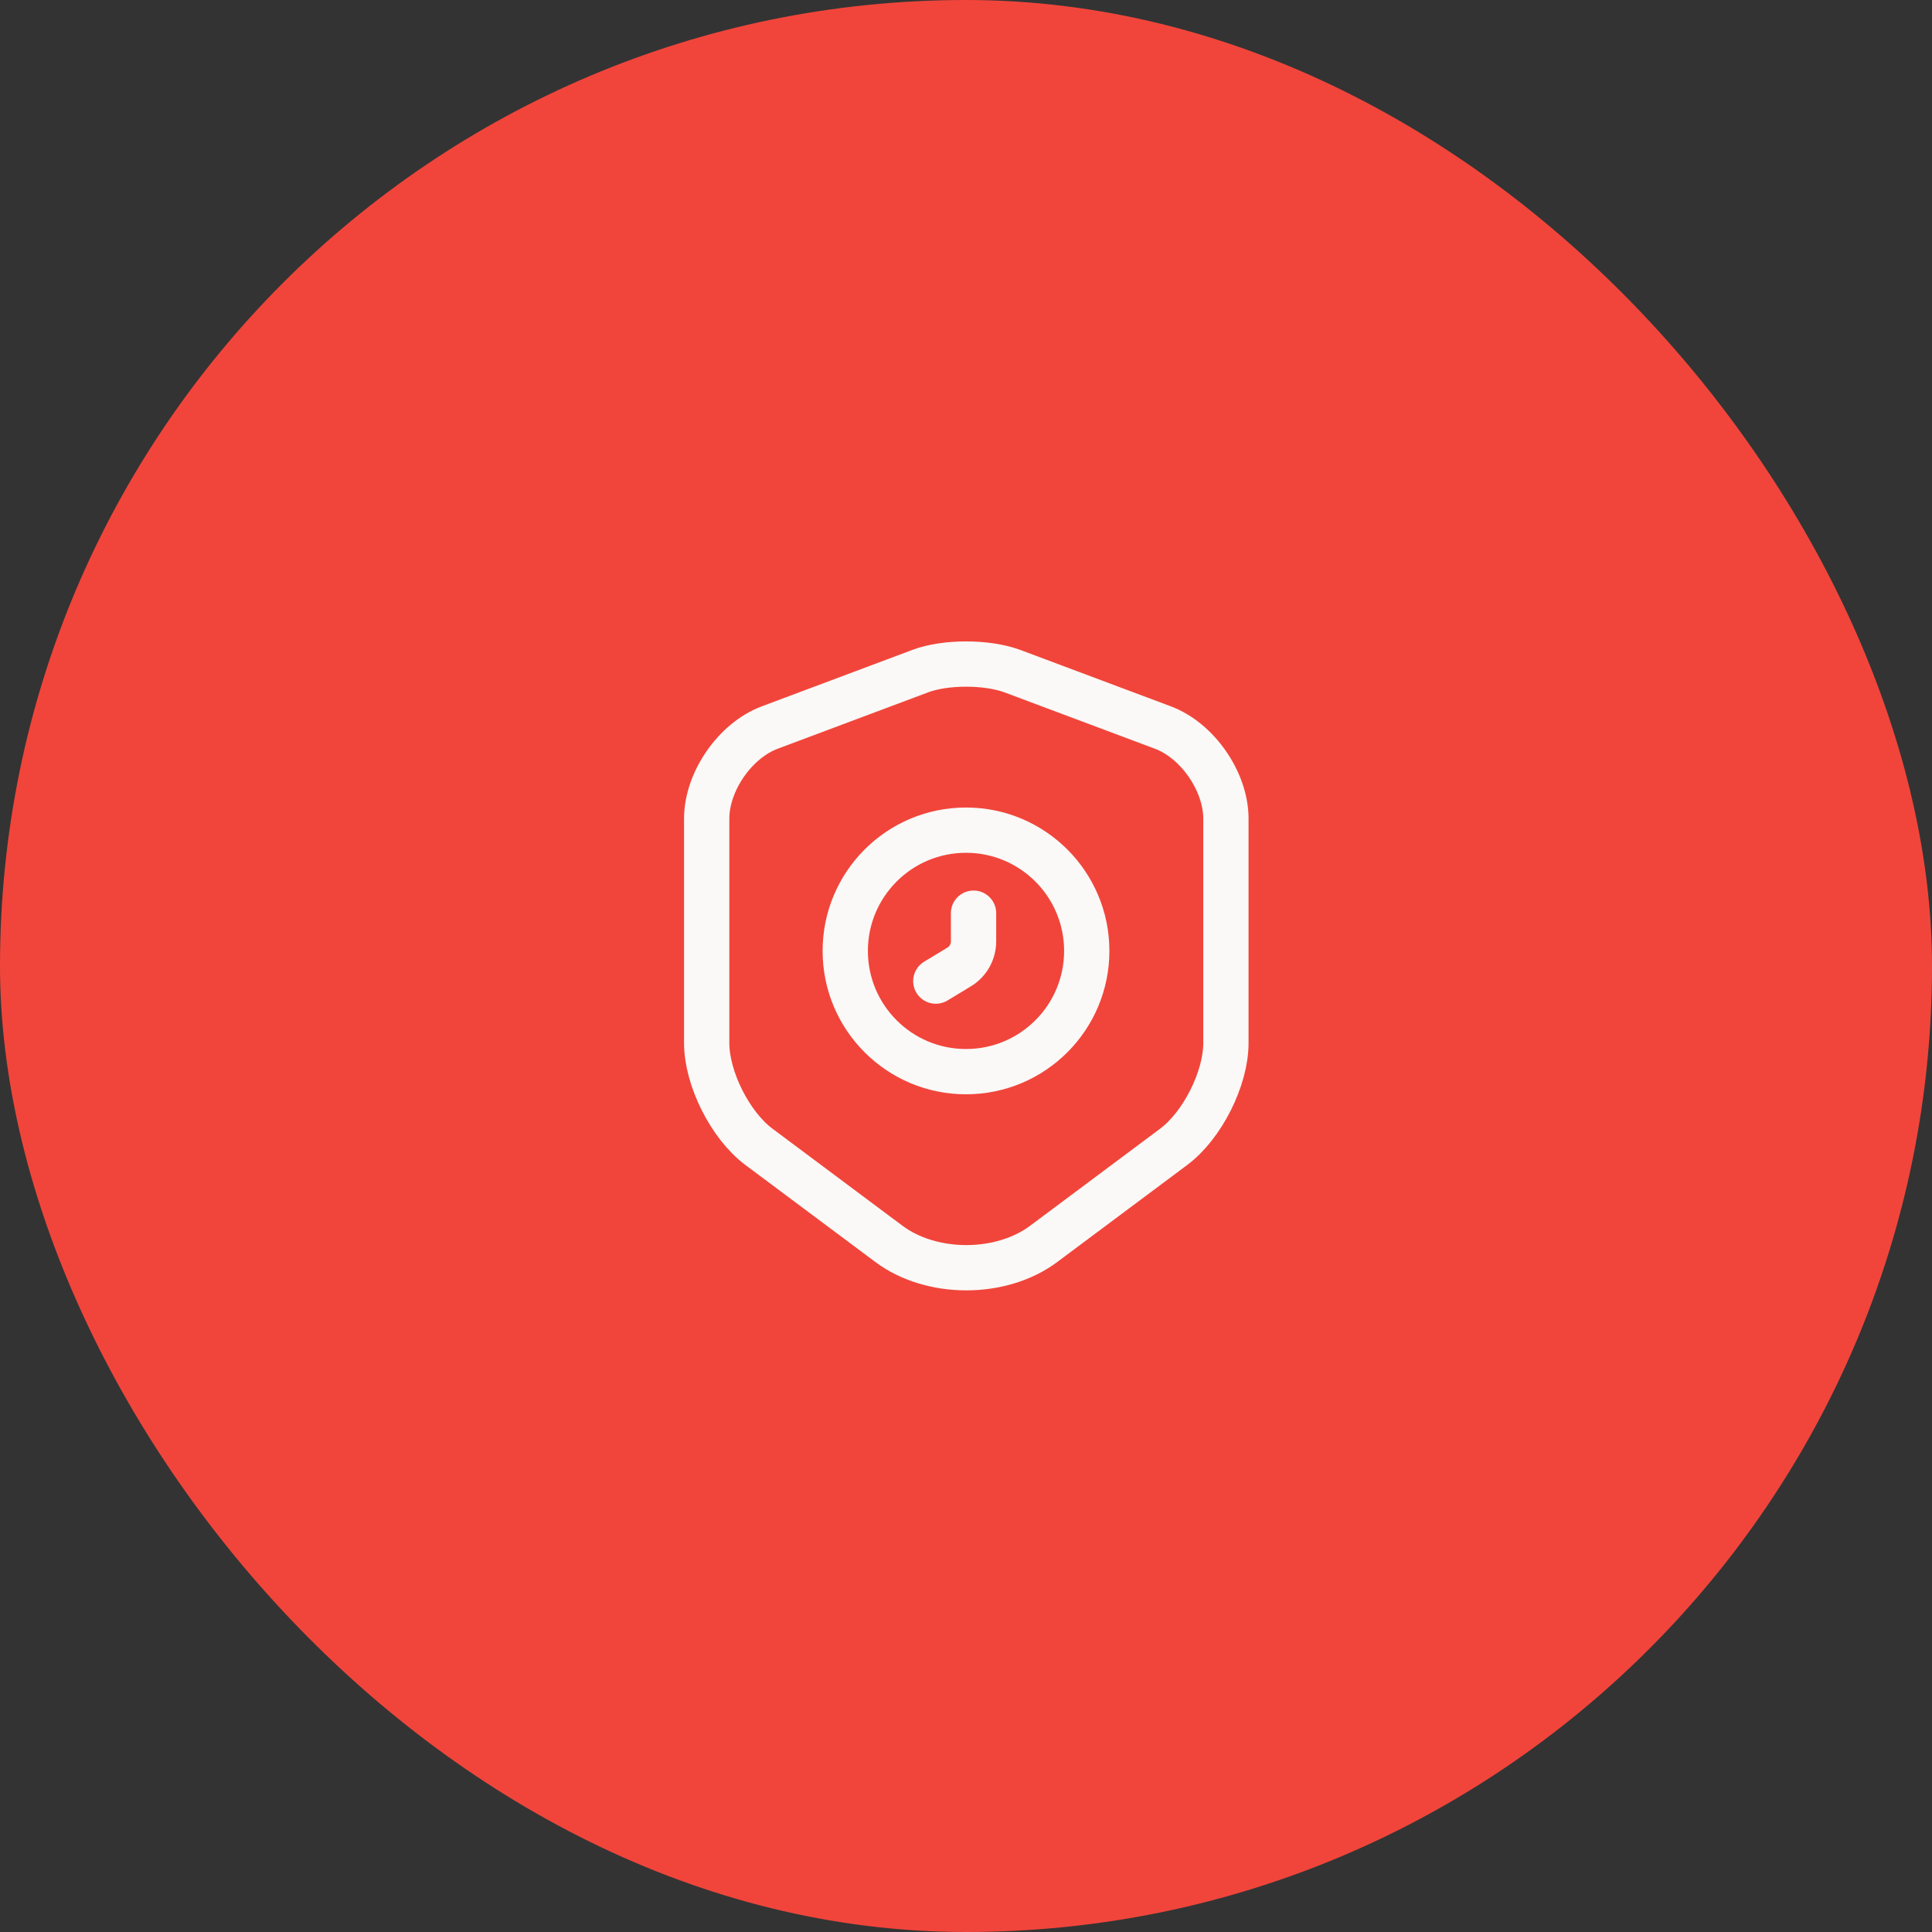 <svg width="64" height="64" viewBox="0 0 64 64" fill="none" xmlns="http://www.w3.org/2000/svg">
<rect x="0" y="0" width="64" height="64" fill="#333333" stroke="none"/>
<rect width="64" height="64" rx="32" fill="#F1453B"/>
<path d="M30.49 22.23L25.5 24.1C24.35 24.53 23.41 25.89 23.41 27.12V34.55C23.41 35.73 24.19 37.28 25.14 37.99L29.44 41.2C30.85 42.26 33.17 42.26 34.58 41.2L38.88 37.99C39.83 37.28 40.61 35.73 40.61 34.55V27.12C40.61 25.89 39.67 24.53 38.52 24.1L33.53 22.23C32.68 21.92 31.32 21.92 30.49 22.23Z" stroke="#FAF9F7" stroke-width="1.5" stroke-linecap="round" stroke-linejoin="round"/>
<path d="M32 35.5C34.209 35.5 36 33.709 36 31.5C36 29.291 34.209 27.5 32 27.5C29.791 27.5 28 29.291 28 31.5C28 33.709 29.791 35.5 32 35.5Z" stroke="#FAF9F7" stroke-width="1.5" stroke-miterlimit="10" stroke-linecap="round" stroke-linejoin="round"/>
<path d="M32.25 30.25V31.18C32.25 31.53 32.07 31.86 31.76 32.04L31 32.5" stroke="#FAF9F7" stroke-width="1.5" stroke-miterlimit="10" stroke-linecap="round" stroke-linejoin="round"/>
</svg>

